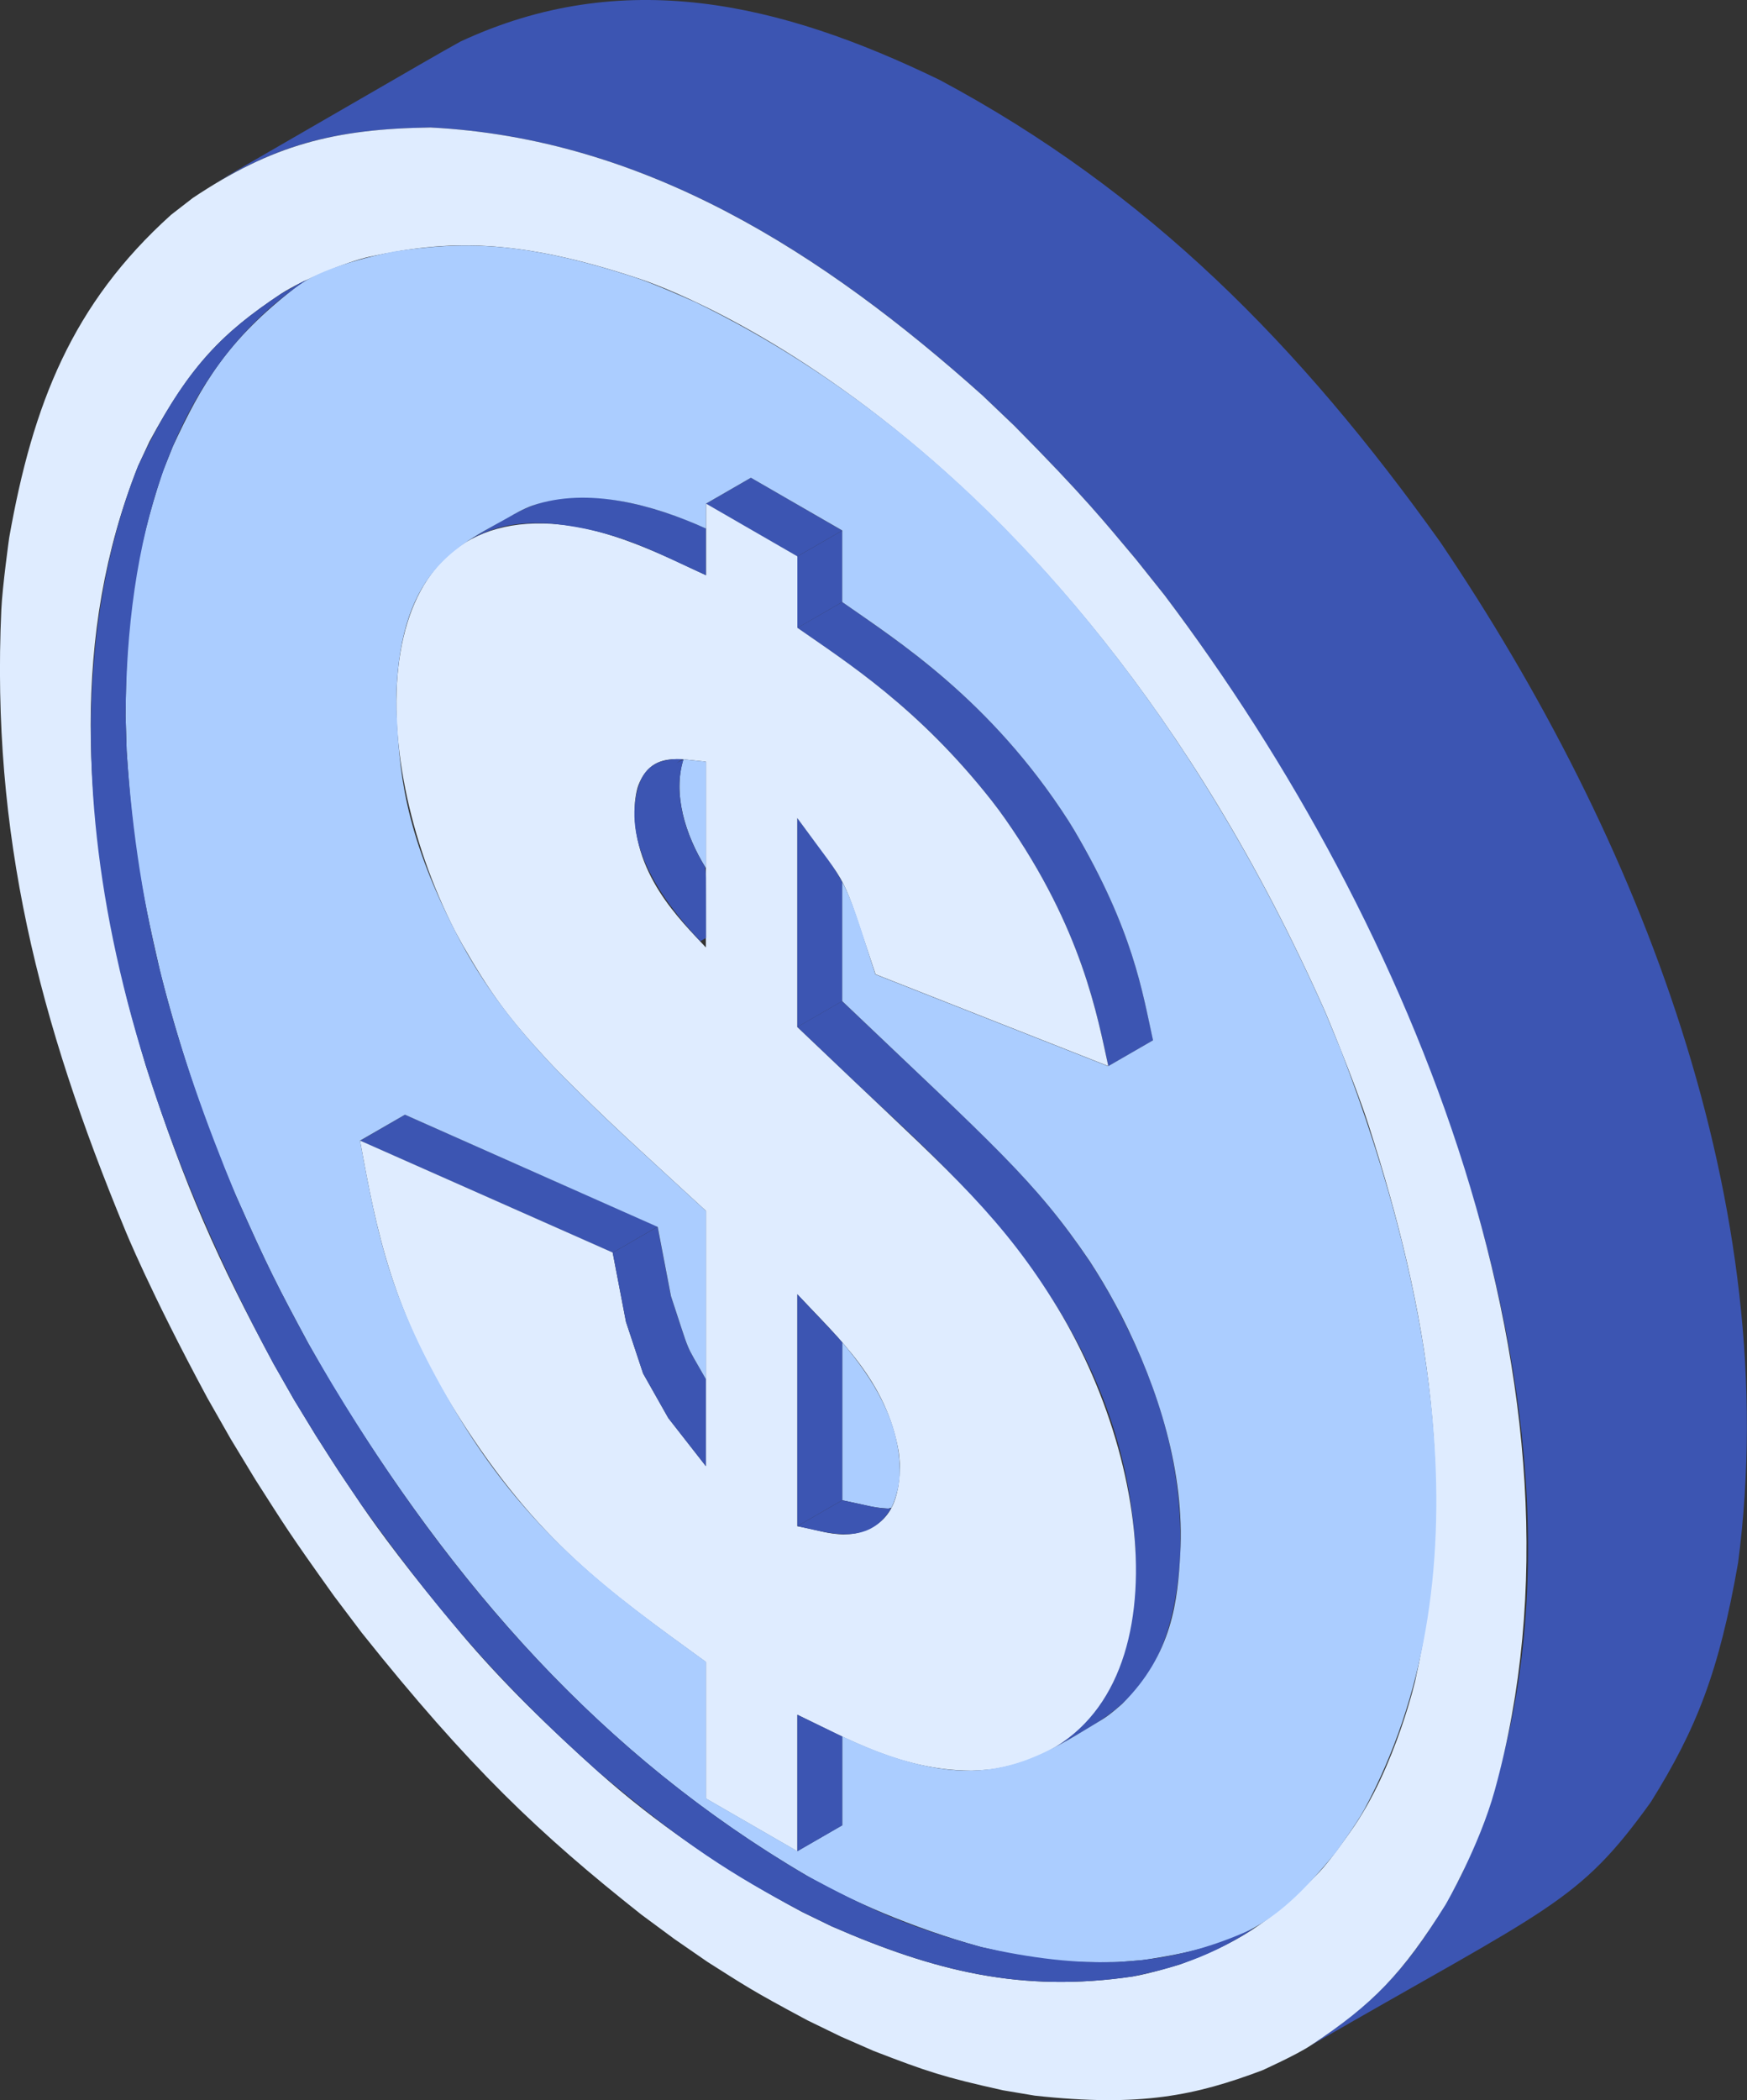 <?xml version="1.0" encoding="utf-8"?>
<!-- Generator: Adobe Illustrator 24.0.1, SVG Export Plug-In . SVG Version: 6.00 Build 0)  -->
<svg version="1.1" id="レイヤー_1" xmlns="http://www.w3.org/2000/svg" xmlns:xlink="http://www.w3.org/1999/xlink" x="0px"
	 y="0px" viewBox="0 0 1315.9 1581.2" style="enable-background:new 0 0 1315.9 1581.2;" xml:space="preserve">
<rect x="0" y="0" width="1315.9" height="1581.2" fill="#333333" stroke="none"/>
<style type="text/css">
	.st0{fill:#3C55B2;}
	.st1{fill:#DFECFF;}
	.st2{fill:#ABCDFF;}
</style>
<g>
	<path class="st0" d="M634.4,664.1v89.7l-33.8,19.5V615.9C618.7,640.9,623.6,644.7,634.4,664.1z"/>
	<path class="st0" d="M840.2,982.4l-4.8-8.7l-4.9-8.4l-4.9-8l-4.7-7.4c-41.8-62-73.3-88.3-186.6-196.1l-33.8,19.5
		c25.6,24.3,15.8,15.1,42.7,40.6c71.6,67.9,205.9,178.6,212.2,358.2c0.1,57.7-10.2,112.7-64.4,145.5c44.6-25.7,92.3-43,98-147.5
		C891,1102.3,872.4,1043,840.2,982.4z"/>
	<polygon class="st0" points="305,839.3 495.4,923.6 461.5,943.2 271.2,858.9 	"/>
	<polygon class="st0" points="565.6,359.7 634.4,399.5 600.5,419 531.7,379.3 	"/>
	<polygon class="st0" points="634.4,399.5 634.4,453.3 600.5,472.9 600.5,419 	"/>
	<path class="st0" d="M809.1,625l-4.3-7c-57.9-90-126.1-133.7-170.4-164.7l-33.8,19.5c37.6,26.3,91.5,60.2,146.6,130.5l5.1,6.7
		l4.9,6.8c58.1,83,69.4,148.7,77.6,186l33.8-19.5C860.5,747.3,853.8,700.6,809.1,625z"/>
	<path class="st1" d="M600.5,615.9v157.4c29.7,28.3,42.7,40.6,42.7,40.6c72,68.2,113.2,104.6,153.5,171
		c78.8,129.6,92.7,322.7-46.7,346.8c-7.6,1.3-20.2,1.6-18.9,1.5c-51.6-0.4-91.3-23.2-130.6-42.1v102.8l-68.8-39.7v-102.8
		c-73.6-53.5-126.6-90.1-186.8-185.7c-49.2-78.1-61.2-137.6-73.7-206.9l190.3,84.3l10,52.1l12.9,38.9l19,33.6l28.3,36.2
		c0-2.5,0-197.2,0-192.2c-54.4-50.2-71.9-65.3-110.9-104.6l-8.4-8.8c-29.5-32-42.9-50.1-64.2-87.2l-5.5-10.1
		c-69.5-136-66.9-321.3,80.3-306c41.5,4.3,85,27.3,108.8,38.1c0-20,0-33.5,0-53.9l68.8,39.7v53.8c36.9,25.8,91.2,60,146.6,130.5
		l5.1,6.7l4.9,6.8c58.2,83.1,69.4,149,77.6,186l-175.3-69.1C632.1,652.2,642.1,673,600.5,615.9z M600.5,974.5v174.6
		c20.9,4.2,21.5,5.5,34.7,6.3c6.7-0.3,9.2-0.9,9.2-0.9c24.7-5.8,32.4-22.3,33.4-48.2c0.2-5.6-1-13.7-0.9-13.2
		C667.7,1039.8,632.4,1008.4,600.5,974.5z M531.7,573.5c-20.1-1.9-40.8-7.6-50.8,17.6c-2.1,5.4-2.7,14.3-2.6,12.6
		c-3.8,53.6,34.8,89.5,53.4,109.7C531.7,709.5,531.7,571.7,531.7,573.5z"/>
	<path class="st0" d="M505.3,975.8l-10-52.1l-33.8,19.5l10,52.1l12.9,38.9l19,33.6l28.3,36.2c0-41.9,0-38.5,0-65.5
		C514.7,1008.5,520.8,1022.4,505.3,975.8z"/>
	<path class="st0" d="M486.7,381.5c-70.8-18.1-89.2-0.4-134.3,25.6c22-12,38.7-14.3,63.6-12.8c48.5,5,76.8,21.1,115.7,38.8
		c0-13.2,0-22,0-35.2C517.1,391.3,506.8,387.3,486.7,381.5z"/>
	<path class="st2" d="M634.4,1129.6v-118.9c23.6,27.8,42.9,59.3,43.4,95.7c0.1,9.1-1.9,19.6-6.3,28.8l-2.4,0.7
		C656.6,1135.1,654.4,1133.7,634.4,1129.6z"/>
	<path class="st0" d="M634.4,1010.7v118.9l-33.8,19.5V974.5C615.8,990.8,627.2,1002.3,634.4,1010.7z"/>
	<path class="st0" d="M634.4,1129.6l-33.8,19.5c22.1,4.5,53.1,16.1,70.6-13.3C661.3,1136.2,653.4,1133.5,634.4,1129.6z"/>
	<path class="st2" d="M514.8,571.7c9,0.9,6.5,0.8,17,1.8v80.3C516,628.5,506.7,597.5,514.8,571.7z"/>
	<path class="st0" d="M531,652.7c-14.7-24.1-24.5-54.6-16.2-81c-0.2,0-5.1,2.8-5.1,2.8l4.4-2.9c-16.2-0.7-27.5,3.9-32.9,19.4
		c-13.5,42.7,16.1,85.6,46.3,117.7l4.3-2.5C531.7,650.3,531.9,659.6,531,652.7z"/>
	<path class="st0" d="M1084.9,408.2c-106.1-148.6-220-264-376.9-347.9C587,1.5,468.8-25.5,346.8,31.3
		c-23.9,13.4,3.8-2.5-184.4,106.2c47.8-26.8,85.3-40.4,161.9-41.5c161.7,8.2,296.1,94.6,415.9,201.9l23.7,22.6
		c52.1,52.6,67.5,71.8,91.6,100.5l21.7,27.2c200.1,265.1,359.6,671.9,222.5,965.7c-32.4,60-58.8,90.6-112.4,126.2
		c180.8-104.4,201.3-106.9,256.2-183.3c34.3-55,51.3-97.8,65.7-180.2C1344.3,908.2,1235.2,630.5,1084.9,408.2z"/>
	<path class="st1" d="M740.2,297.9l23.7,22.6c52.1,52.6,67.5,71.8,91.6,100.5l21.7,27.2c188.1,249.3,331.3,601.1,248.7,899.8
		c-11.7,42.4-37,86-37,86c-32.6,52.3-55,75.2-101.6,106.1c-11,7.3-36.5,18.7-36.4,18.7c-50.3,18.9-91.4,27.9-171.5,19.1l-23.8-4
		c-45.1-10-56.9-14-97.4-29.6l-24.9-10.9l-25.1-12.2c-42.8-22.9-46.2-25.6-75.3-44L508,1460l-24.9-18.4
		c-76.6-60.6-129.9-111-210.6-212.2l-20.9-27.7c-34.6-48.4-36.9-52.7-59.3-87.7l-18.5-30.5l-17.6-30.9c-43.7-81.1-62-126.6-62-126.6
		C29.2,768.9-6.7,628.4,1,459c0.8-17.4,5.9-54,5.9-54c17.8-100.9,47.5-176.2,122-243.3l16.4-12.7C205.3,109,251.9,97,324.3,96
		C485.6,104.2,619.9,190.2,740.2,297.9z M238,1081c20.8,32.5,13,20.6,34.4,52.3c12.7,18.7,36.5,50.9,75,96.7
		c30.6,36.4,67.5,72.1,103.2,104c41.6,37.2,92.7,73,153.6,105.6l22.2,10.8c77.5,33.8,142.8,50.1,226.7,37.8c11.9-1.8,36-9.2,36-9.2
		c40.6-15.2,66.4-29.5,104.8-69.6c7.5-7.8,20.9-26.9,23.1-30c35.1-48.8,50.6-121.1,48.9-113.6c32.5-144.9,10.3-277.6-35-418.5
		c-10.5-32.7-32.7-85.4-32.7-85.4C795.5,305.2,479.8,209.3,479.8,209.3c-90.6-29.9-142.6-28.8-201.5-16c-17,3.7-51.2,17.8-66.6,27.9
		c-44.9,29.8-68.3,54.3-99.1,111.2l-8.6,18.5C53,479.5,63.2,611.7,94,744.9c4.1,17.9,15.8,57.2,15.7,57
		c29.5,91.7,54.3,146.9,96.4,225l15.5,27.2L238,1081z"/>
	<path class="st2" d="M247.9,1039l-15.5-27.2c-23.2-43.1-30.7-57.4-54.6-111.4c-36.8-83-57.6-170.7-57.6-170.7
		c-14.8-64.2-20.3-95.7-24.8-164.3l-0.8-26.2c0.4-70.4,5.8-117.5,28-184.1l7.7-19.2c21.9-47,40.8-79.6,92.5-119.6
		c23.9-18.6,78.9-27.6,73.8-26.9c50-7.3,95.6-8.9,183.2,20c13.6,4.5,44.2,18.2,43.6,17.9c218.9,106.2,376.6,313.3,474.8,534.8
		l11.8,28.6c70.4,183.6,110.6,400,17.4,572.2c-6,11-21.6,32.3-21.6,32.3c-43.3,52.3-68.9,69.5-145.4,80.7l-19.2,1.5
		c-37.6,0.5-47.9-1-80.9-6.5L739,1466c-51.9-14.3-100.9-36-130.9-53.5C452.2,1321.3,341.1,1192.7,247.9,1039z M634.4,753.8v-89.7
		c8.9,16.1,16.3,43.5,25,69.6l175.3,69.1l33.8-19.5c-8-36.2-14.8-82.7-59.4-158.3l-4.3-7c-58.7-91.3-129-135.7-170.4-164.7v-53.9
		l-68.8-39.7l-33.8,19.5V398c-39.6-18-89-31.5-130.6-17.4c-6.8,2.3-16,7.7-14.9,7.1c-38.2,22-84.7,37.8-87.8,136.1l0.1,8.9
		c1.9,47.6,5.6,92.9,44.2,168.4c22.2,43.5,47.2,72.9,69.7,97.3l8.4,8.8c38.7,39.1,55.6,53.6,110.9,104.6v126.8
		c-17-30-10.9-16.1-26.4-62.7l-10-52.1L305,839.3l-33.8,19.5c14.2,78.5,24.5,122.6,68.7,198.5c56.3,96.7,119.6,141.5,191.9,194
		v102.8l68.8,39.7l33.8-19.5v-66.9c101.5,47.8,141,20.6,195.8-12.7c6.9-4.2,15.6-12.3,15-11.7c37.9-37.2,41.9-78.5,43.8-113
		c3.4-61.4-16.1-123.7-44.1-179l-4.7-8.8l-4.8-8.7l-4.9-8.4l-4.9-8l-4.7-7.4C779.1,888,747.6,861.7,634.4,753.8z"/>
	<g>
		<path class="st0" d="M634.4,1307.5c-16.7-8-13.6-6.7-33.8-16.4v102.8l33.8-19.5V1307.5z"/>
		<path class="st0" d="M739,1466c-57.1-15.8-85.8-29.4-130.9-53.5c-163.6-95.8-280.9-234.9-375.7-400.7
			c-23.3-43.2-30.7-57.5-54.6-111.4c-46.2-111.7-74-208.3-82.4-335l-0.8-26.2c0.7-127.9,30.7-258.2,136.3-328.4
			c-4.4,2-1,0.2-19.2,10.4c-44.9,29.8-74.3,58.1-107.7,129.7c-57.4,144.3-59.4,376.2,102,675.9l15.5,27.2L238,1081
			c20.8,32.5,13,20.6,34.4,52.3c65.7,91.9,113.5,142.8,178.2,200.7c67.2,56.6,100,76.9,153.6,105.6l22.2,10.8
			c78.3,34.1,143.4,50,226.7,37.8c19.3-4.2,52.4-10.4,92-36.6C876,1483.7,814,1482.7,739,1466z"/>
	</g>
</g>
</svg>
